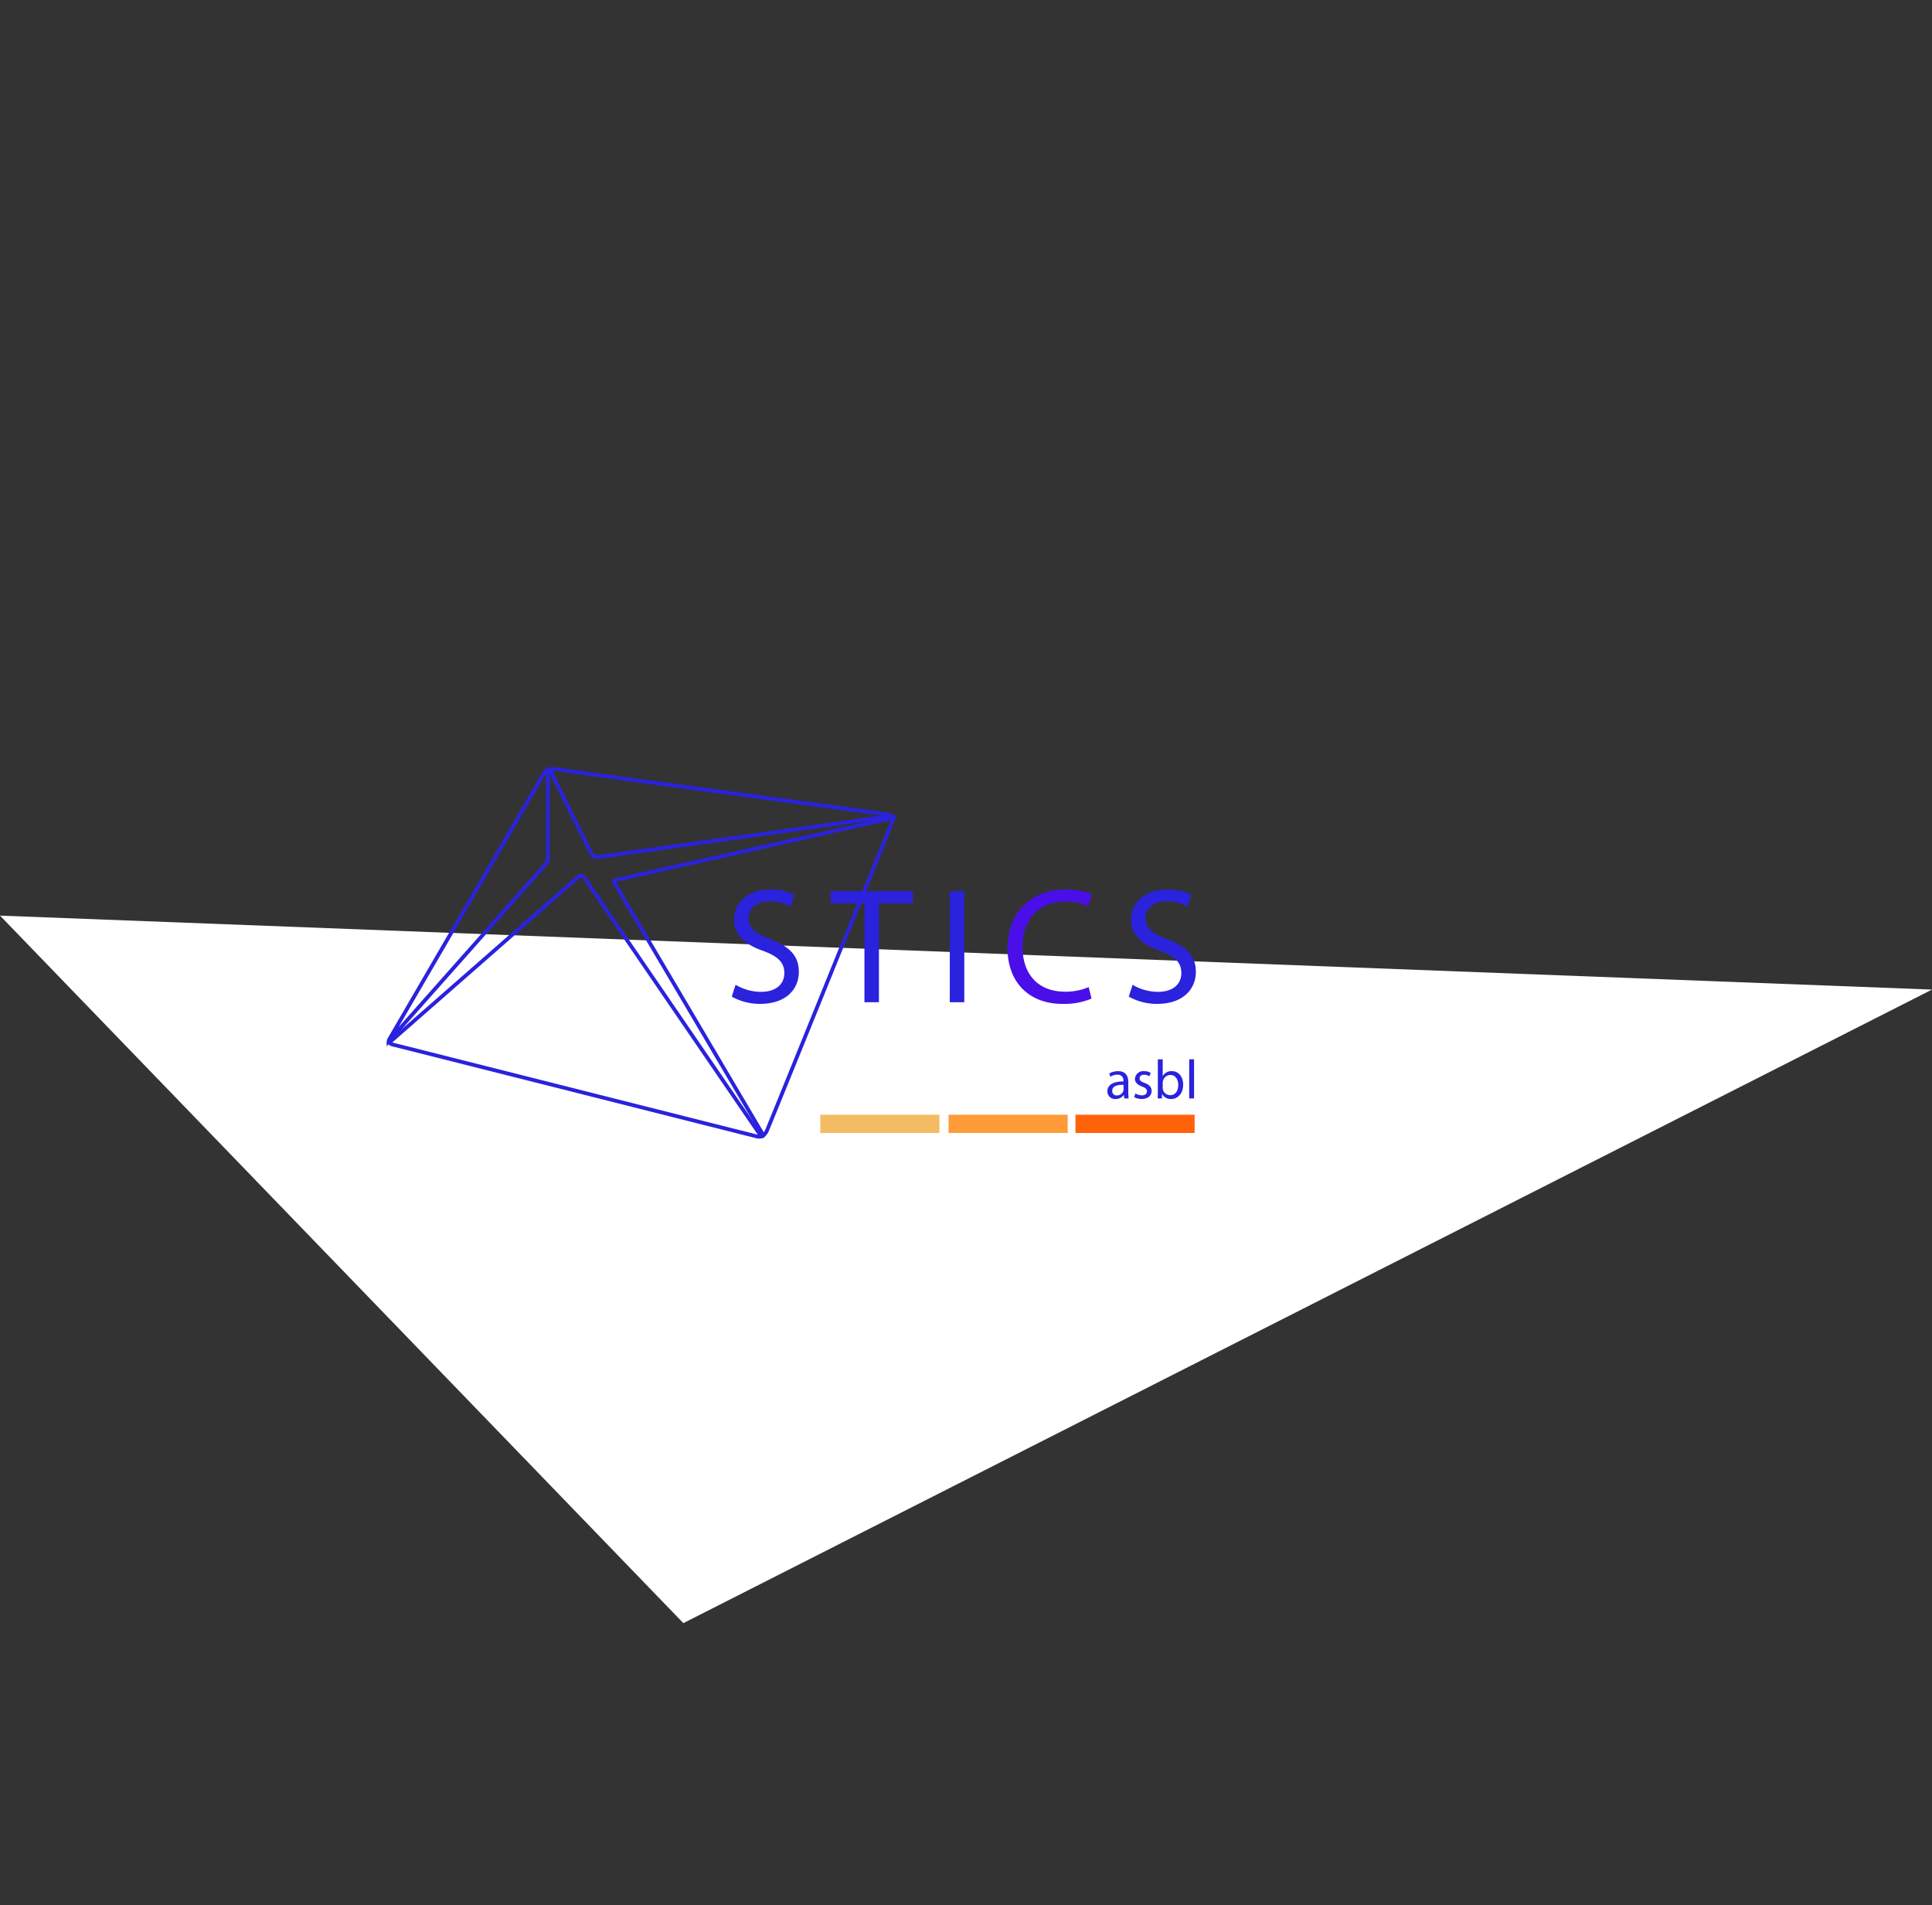 <svg xmlns="http://www.w3.org/2000/svg" xmlns:xlink="http://www.w3.org/1999/xlink" width="494.575" height="487.705" viewBox="0 0 494.575 487.705"><rect x="0" y="0" width="494.575" height="487.705" fill="#333333" stroke="none"/><defs><clipPath id="clip-path"><rect id="Rectangle_85" data-name="Rectangle 85" width="207.174" height="95.205" fill="none"></rect></clipPath></defs><g id="Groupe_279" data-name="Groupe 279" transform="translate(-58.585 162.324)"><path id="Trac&#xE9;_82" data-name="Trac&#xE9; 82" d="M308.77,105.777,233.648,456.246l-250.84,21.972Z" transform="translate(441.05 -215.531) rotate(51)" fill="#fff"></path><g id="Groupe_47" data-name="Groupe 47" transform="translate(157.534 33.925)"><g id="Groupe_46" data-name="Groupe 46" clip-path="url(#clip-path)"><path id="Trac&#xE9;_95" data-name="Trac&#xE9; 95" d="M272.514,24.146a1.951,1.951,0,0,1-1.856-1.066l-.084-.126C270.263,22.5,261,3.776,259.911,1.416L259.664.88l.574-.138a4.759,4.759,0,0,1,2.071.009c1.655.331,82.15,11.209,82.793,11.285a18.532,18.532,0,0,1,3.039.682l1.384.7-1.534.215c-3.01.422-73.743,10.345-75.046,10.49a4.028,4.028,0,0,1-.43.025M261.07,1.6c1.926,4.04,9.963,20.22,10.317,20.822l.082.124c.3.456.462.708,1.368.607,1.149-.127,59.3-8.281,72.416-10.121-.1-.016-.19-.029-.265-.038-.643-.076-81.211-10.964-82.869-11.3a4.248,4.248,0,0,0-1.049-.1" transform="translate(-218.57 -0.533)" fill="#2a22dd"></path><path id="Trac&#xE9;_96" data-name="Trac&#xE9; 96" d="M403.546,161.6l-.27-.456S366.287,98.479,365.3,96.814a1.371,1.371,0,0,1-.27-1.248c.2-.433.715-.562,1.276-.665.836-.16,69.825-15.636,70.522-15.792l.5-.112.086.5a1.876,1.876,0,0,1-.183,1.041c-.209.495-4.747,11.688-10.492,25.859-9.406,23.2-21.112,52.073-21.479,52.9l-.089.2a4.069,4.069,0,0,1-1.2,1.793ZM365.959,95.983a2.808,2.808,0,0,0,.178.338c.93,1.573,34,57.6,37.648,63.782a6.514,6.514,0,0,0,.5-.989l.091-.209c.361-.812,12.56-30.9,21.467-52.87,5.614-13.845,10.075-24.849,10.476-25.818-7.828,1.756-69.121,15.5-69.832,15.636a3.246,3.246,0,0,0-.527.129" transform="translate(-307.204 -66.495)" fill="#2a22dd"></path><path id="Trac&#xE9;_97" data-name="Trac&#xE9; 97" d="M95.482,241.231a4.649,4.649,0,0,1-1.326-.223L1.978,217.744a2.979,2.979,0,0,1-1.606-.753l-.3-.363,48.786-42.759a1.523,1.523,0,0,1,1.244-.369,1.584,1.584,0,0,1,1.117.816c.59.969,44.723,65.448,45.169,66.1l.4.578-.68.167a2.612,2.612,0,0,1-.626.072M1.558,216.618c.212.076.459.137.653.185l.146.036,92.058,23.235a4.764,4.764,0,0,0,.678.155c-5.171-7.555-44.341-64.787-44.71-65.434a.635.635,0,0,0-.434-.34.534.534,0,0,0-.446.141Z" transform="translate(-0.064 -146.026)" fill="#2a22dd"></path><path id="Trac&#xE9;_98" data-name="Trac&#xE9; 98" d="M0,71.615l.068-1.377a1.493,1.493,0,0,1,.212-.665c.178-.311,3.744-6.439,8.666-14.9C20.216,35.316,39.075,2.911,39.689,1.786A3.254,3.254,0,0,1,41.082.343l.7-.343V.778s0,22.126,0,22.746a2.31,2.31,0,0,1-.615,1.663c-.351.429-38.623,43.562-40.251,45.4ZM40.811,1.822a3.611,3.611,0,0,0-.271.427C39.92,3.387,21.056,35.8,9.785,55.164l-6.7,11.511c9.167-10.332,36.935-41.63,37.331-42.1a1.372,1.372,0,0,0,.394-1.05c0-.539,0-17.308,0-21.7" fill="#2a22dd"></path><path id="Trac&#xE9;_99" data-name="Trac&#xE9; 99" d="M559.4,223.119a12.836,12.836,0,0,0,6.539,1.814c3.755,0,5.948-1.941,5.948-4.809,0-2.658-1.519-4.219-5.358-5.653-4.641-1.6-7.509-4.05-7.509-8.016,0-4.429,3.67-7.72,9.2-7.72a13.3,13.3,0,0,1,6.243,1.35l-1.013,3.037a10.523,10.523,0,0,0-5.358-1.35c-3.881,0-5.358,2.32-5.358,4.261,0,2.616,1.73,3.924,5.653,5.442,4.81,1.9,7.214,4.177,7.214,8.353,0,4.345-3.206,8.184-9.914,8.184a14.678,14.678,0,0,1-7.256-1.856Z" transform="translate(-470.053 -167.284)" fill="#2a22dd"></path><path id="Trac&#xE9;_100" data-name="Trac&#xE9; 100" d="M727.019,204.522H718.37V201.4h21.052v3.122h-8.691v25.312h-3.712Z" transform="translate(-604.682 -169.527)" fill="#2a22dd"></path><rect id="Rectangle_80" data-name="Rectangle 80" width="3.712" height="28.434" transform="translate(144.189 31.873)" fill="#2a22dd"></rect><path id="Trac&#xE9;_101" data-name="Trac&#xE9; 101" d="M1025.915,226.664a18.064,18.064,0,0,1-7.509,1.35c-8.016,0-14.006-5.062-14.006-14.385,0-8.9,6.033-14.892,14.85-14.892a16.28,16.28,0,0,1,6.75,1.223l-.928,3.037a13.023,13.023,0,0,0-5.7-1.181c-6.666,0-11.1,4.261-11.1,11.685,0,6.961,4.008,11.391,10.884,11.391a14.755,14.755,0,0,0,6.033-1.181Z" transform="translate(-845.445 -167.284)" fill="#4a0fe8"></path><path id="Trac&#xE9;_102" data-name="Trac&#xE9; 102" d="M1201.564,223.119a12.838,12.838,0,0,0,6.539,1.814c3.755,0,5.948-1.941,5.948-4.809,0-2.658-1.518-4.219-5.358-5.653-4.64-1.6-7.509-4.05-7.509-8.016,0-4.429,3.67-7.72,9.2-7.72a13.3,13.3,0,0,1,6.244,1.35l-1.012,3.037a10.525,10.525,0,0,0-5.358-1.35c-3.882,0-5.358,2.32-5.358,4.261,0,2.616,1.73,3.924,5.653,5.442,4.809,1.9,7.214,4.177,7.214,8.353,0,4.345-3.206,8.184-9.914,8.184a14.681,14.681,0,0,1-7.256-1.856Z" transform="translate(-1010.59 -167.284)" fill="#2a22dd"></path><rect id="Rectangle_81" data-name="Rectangle 81" width="30.499" height="4.666" transform="translate(176.359 89.106)" fill="#ff620b"></rect><rect id="Rectangle_82" data-name="Rectangle 82" width="30.499" height="4.666" transform="translate(111.037 89.106)" fill="#f4bc62"></rect><rect id="Rectangle_83" data-name="Rectangle 83" width="30.499" height="4.666" transform="translate(143.876 89.106)" fill="#ff9c39"></rect><path id="Trac&#xE9;_103" data-name="Trac&#xE9; 103" d="M1171.387,497.891a11.461,11.461,0,0,0,.1,1.636h-1.114l-.113-.86h-.042a2.522,2.522,0,0,1-2.087,1.015,1.945,1.945,0,0,1-2.087-1.96c0-1.65,1.466-2.552,4.1-2.538v-.141a1.4,1.4,0,0,0-1.551-1.579,3.287,3.287,0,0,0-1.791.508l-.282-.832a4.421,4.421,0,0,1,2.256-.592c2.1,0,2.609,1.424,2.609,2.792Zm-1.213-1.847c-1.354-.028-2.891.211-2.891,1.537a1.087,1.087,0,0,0,1.156,1.185,1.722,1.722,0,0,0,1.678-1.142,1.267,1.267,0,0,0,.057-.395Z" transform="translate(-981.507 -414.597)" fill="#2a22dd"></path><path id="Trac&#xE9;_104" data-name="Trac&#xE9; 104" d="M1209.731,498.258a3.505,3.505,0,0,0,1.65.48c.888,0,1.311-.437,1.311-1.015s-.353-.9-1.255-1.241c-1.241-.451-1.819-1.128-1.819-1.932a2.113,2.113,0,0,1,2.355-2,3.166,3.166,0,0,1,1.664.423l-.3.888a2.794,2.794,0,0,0-1.4-.395c-.733,0-1.128.423-1.128.931,0,.564.395.818,1.283,1.17,1.17.437,1.791,1.029,1.791,2.045,0,1.213-.945,2.059-2.538,2.059a3.89,3.89,0,0,1-1.918-.48Z" transform="translate(-1018.032 -414.597)" fill="#2a22dd"></path><path id="Trac&#xE9;_105" data-name="Trac&#xE9; 105" d="M1247.361,473.392h1.241v4.272h.028a2.532,2.532,0,0,1,2.327-1.241c1.692,0,2.877,1.41,2.877,3.469,0,2.453-1.551,3.666-3.074,3.666a2.445,2.445,0,0,1-2.284-1.283h-.028l-.071,1.128H1247.3c.043-.465.057-1.156.057-1.763Zm1.241,7.276a2.34,2.34,0,0,0,.042.451,1.927,1.927,0,0,0,1.861,1.453c1.311,0,2.073-1.057,2.073-2.623,0-1.382-.705-2.552-2.031-2.552a1.966,1.966,0,0,0-1.875,1.523,1.944,1.944,0,0,0-.07.522Z" transform="translate(-1049.908 -398.474)" fill="#2a22dd"></path><rect id="Rectangle_84" data-name="Rectangle 84" width="1.241" height="10.012" transform="translate(205.477 74.918)" fill="#2a22dd"></rect></g></g></g></svg>